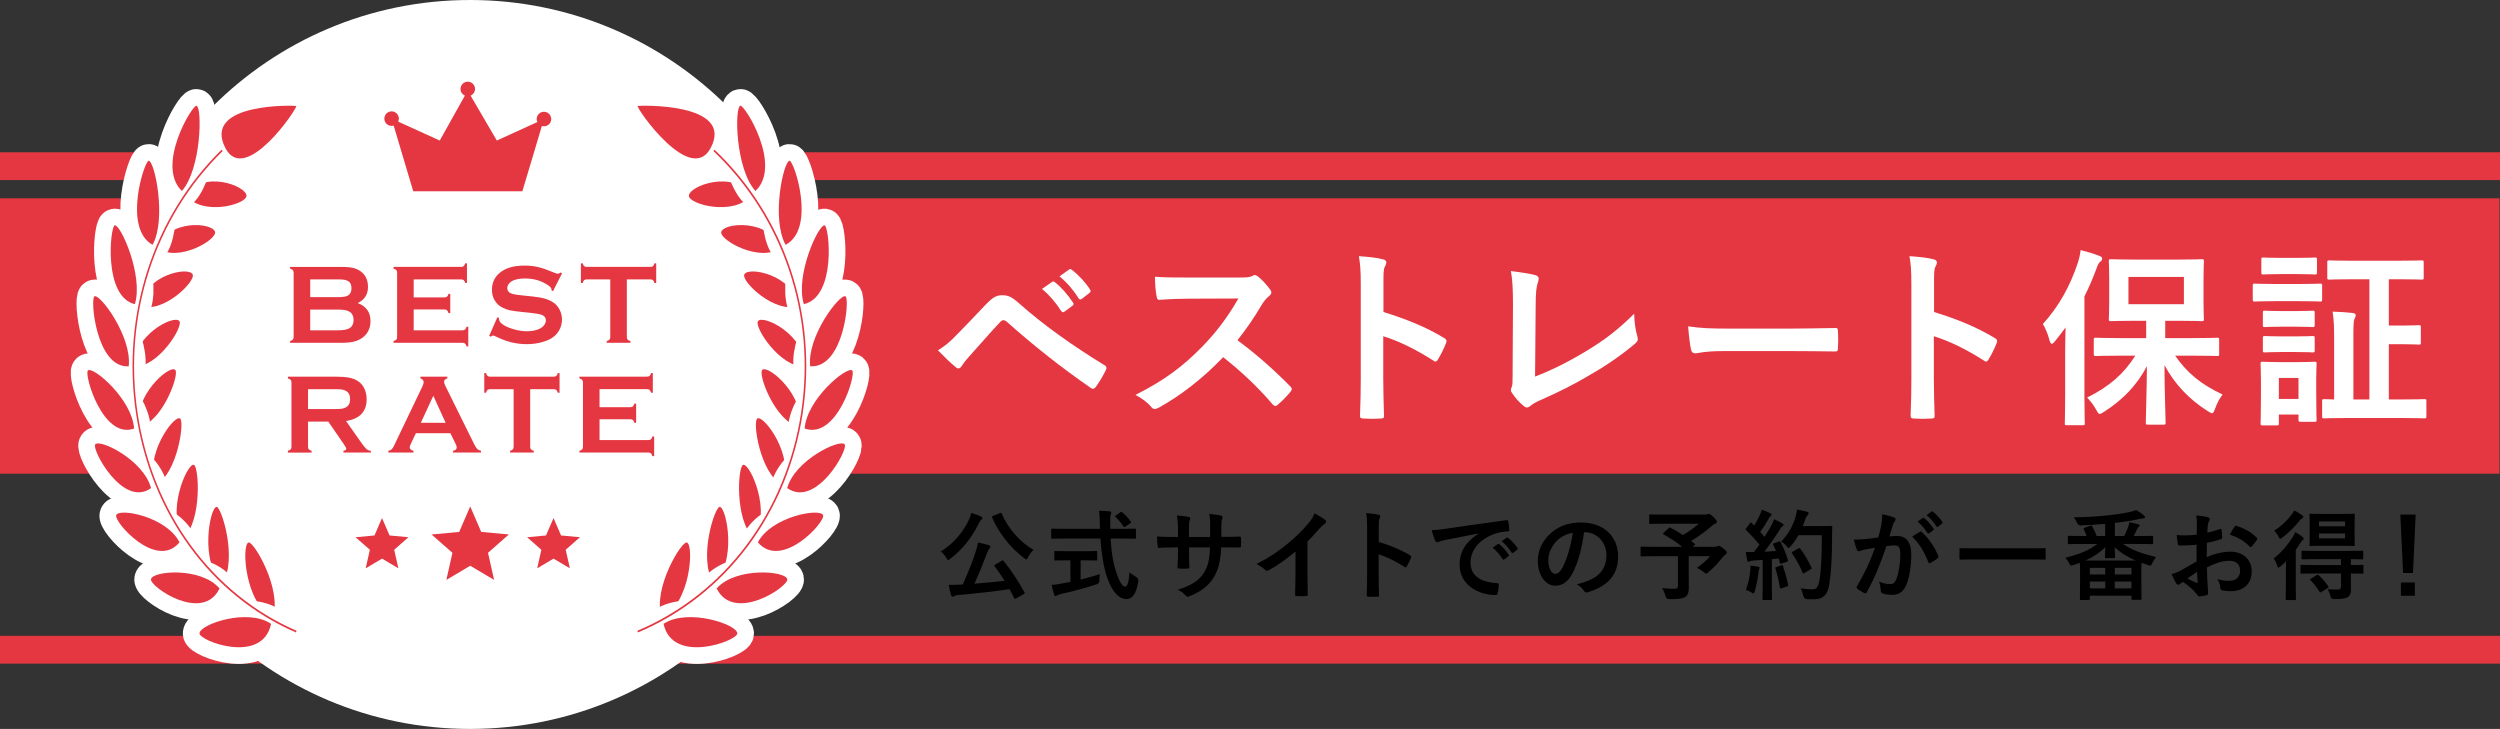 <?xml version="1.0" encoding="UTF-8"?>
<svg id="_レイヤー_1" data-name="レイヤー_1" xmlns="http://www.w3.org/2000/svg" version="1.1" viewBox="0 0 450 131.207">
  <rect x="0" y="0" width="450" height="131.207" fill="#333333" stroke="none"/>
  <!-- Generator: Adobe Illustrator 29.4.0, SVG Export Plug-In . SVG Version: 2.1.0 Build 152)  -->
  <defs>
    <style>
      .st0 {
        fill: #e53742;
      }

      .st1 {
        stroke-width: 6px;
      }

      .st1, .st2 {
        stroke: #fff;
      }

      .st1, .st2, .st3 {
        fill: none;
      }

      .st2 {
        stroke-width: 4px;
      }

      .st4 {
        fill: #fff;
      }

      .st3 {
        stroke: #e53742;
        stroke-miterlimit: 10;
        stroke-width: 5px;
      }
    </style>
  </defs>
  <rect class="st0" y="35.691" width="449.909" height="49.576"/>
  <g>
    <path class="st4" d="M172.329,60.141c1.681-1.715,3.362-3.464,4.974-5.18,1.373-1.44,2.024-1.817,3.088-1.817s1.715.274,2.984,1.406c4.355,3.876,9.604,7.615,15.367,11.147.445.206.514.549.309.927-.617,1.234-1.201,2.195-1.784,2.984-.171.24-.343.377-.515.377-.137,0-.24-.034-.377-.137-5.454-3.773-10.256-7.581-15.195-11.971-.206-.172-.378-.24-.549-.24-.24,0-.378.104-.549.274-1.682,1.749-3.225,3.602-5.592,6.209-.926,1.028-1.2,1.475-1.372,1.749-.171.274-.377.446-.617.446-.138,0-.309-.069-.48-.24-.926-.755-1.955-1.749-3.189-3.019,1.372-.857,2.195-1.544,3.498-2.916ZM189.377,50.743c.172-.137.31-.103.515.068,1.063.823,2.299,2.195,3.259,3.671.138.205.138.377-.103.549l-1.44,1.063c-.24.171-.412.137-.584-.104-1.028-1.578-2.126-2.881-3.464-3.979l1.817-1.27ZM192.43,48.513c.205-.138.309-.103.515.068,1.269.961,2.504,2.333,3.258,3.533.138.206.172.411-.103.617l-1.372,1.063c-.274.206-.446.104-.583-.103-.927-1.476-2.024-2.778-3.431-3.945l1.716-1.234Z"/>
    <path class="st4" d="M223.119,49.954c1.234,0,1.852-.034,2.366-.309.138-.103.24-.137.378-.137.205,0,.377.137.583.273.789.618,1.577,1.51,2.229,2.401.103.172.172.309.172.446,0,.206-.138.445-.446.686-.446.378-.892.893-1.27,1.51-1.406,2.401-2.744,4.322-4.391,6.414,3.293,2.436,6.346,5.111,9.502,8.3.171.172.274.344.274.48,0,.138-.068.309-.24.515-.651.789-1.44,1.612-2.298,2.333-.138.137-.274.205-.412.205-.171,0-.309-.103-.48-.274-2.881-3.361-5.831-6.071-8.918-8.506-3.876,4.047-7.786,6.963-11.525,9.055-.309.138-.549.274-.789.274-.206,0-.411-.103-.583-.309-.755-.926-1.75-1.612-2.882-2.229,5.352-2.71,8.542-5.145,12.074-8.747,2.47-2.572,4.356-5.008,6.449-8.609l-8.85.034c-1.784,0-3.567.068-5.42.206-.274.034-.378-.206-.446-.583-.171-.721-.309-2.367-.309-3.567,1.853.137,3.567.137,5.797.137h9.434Z"/>
    <path class="st4" d="M249.02,56.162c4.186,1.303,7.513,2.641,10.908,4.665.377.206.549.445.377.892-.445,1.132-.994,2.195-1.475,2.984-.137.24-.274.377-.445.377-.104,0-.24-.034-.378-.171-3.155-2.024-6.243-3.533-9.021-4.391v7.58c0,2.229.069,4.254.138,6.724.034.411-.138.515-.617.515-.995.068-2.059.068-3.054,0-.479,0-.651-.104-.651-.515.103-2.539.137-4.562.137-6.758v-16.875c0-2.573-.103-3.705-.343-5.077,1.578.104,3.293.274,4.288.549.48.104.651.309.651.583,0,.206-.103.48-.274.789-.24.446-.24,1.304-.24,3.225v4.905Z"/>
    <path class="st4" d="M276.314,67.79c2.642-1.029,5.214-2.229,8.747-4.322,3.945-2.332,6.312-4.253,9.09-6.997.035,1.578.24,2.95.549,3.979.206.652.104.995-.343,1.372-2.812,2.367-5.659,4.254-8.575,5.9-2.607,1.544-5.282,2.881-8.404,4.253-.857.378-1.475.721-1.921,1.098-.206.172-.411.274-.617.274s-.377-.103-.583-.274c-.789-.651-1.475-1.406-2.093-2.332-.137-.172-.206-.343-.206-.549,0-.172.069-.377.172-.583.138-.343.138-.995.138-1.955l.068-12.897c0-2.813-.103-4.494-.378-5.969,1.922.24,3.671.515,4.46.755.343.103.549.309.549.651,0,.172-.069.412-.172.721-.24.686-.377,1.817-.377,4.253l-.104,12.623Z"/>
    <path class="st4" d="M310.206,63.194c-3.396,0-4.699.412-5.042.412-.412,0-.687-.206-.789-.721-.172-.789-.377-2.4-.515-4.15,2.229.343,3.944.412,7.409.412h11.045c2.607,0,5.248-.069,7.89-.104.515-.034.617.068.617.48.069,1.029.069,2.195,0,3.225,0,.411-.137.549-.617.515-2.572-.034-5.11-.069-7.649-.069h-12.349Z"/>
    <path class="st4" d="M348.126,56.162c4.186,1.303,7.513,2.641,10.908,4.665.378.206.549.445.378.892-.446,1.132-.995,2.195-1.476,2.984-.137.24-.274.377-.446.377-.103,0-.239-.034-.377-.171-3.155-2.024-6.243-3.533-9.021-4.391v7.58c0,2.229.068,4.254.138,6.724.034.411-.138.515-.618.515-.994.068-2.058.068-3.053,0-.479,0-.651-.104-.651-.515.103-2.539.138-4.562.138-6.758v-16.875c0-2.573-.104-3.705-.344-5.077,1.578.104,3.293.274,4.288.549.48.104.651.309.651.583,0,.206-.103.48-.274.789-.24.446-.24,1.304-.24,3.225v4.905Z"/>
    <path class="st4" d="M371.732,63.263c0-1.27.034-2.848.069-4.322-.618.857-1.27,1.681-1.922,2.504-.239.274-.411.446-.549.446-.171,0-.273-.206-.411-.618-.309-1.2-.789-2.264-1.2-2.949,2.915-3.225,4.87-6.792,6.242-10.874.274-.789.446-1.578.549-2.436,1.167.309,2.333.617,3.328,1.029.343.137.549.24.549.515,0,.24-.104.377-.378.583-.24.172-.411.515-.72,1.406-.618,1.646-1.304,3.259-2.093,4.803v17.63c0,3.327.068,5.008.068,5.18,0,.343-.034.377-.377.377h-2.882c-.309,0-.343-.034-.343-.377,0-.206.068-1.853.068-5.18v-7.717ZM382.023,64.017c-3.396,0-4.562.069-4.769.069-.343,0-.377-.035-.377-.378v-2.538c0-.343.034-.377.377-.377.206,0,1.372.068,4.769.068h4.287v-3.121h-1.955c-3.087,0-4.15.068-4.391.068-.343,0-.377-.034-.377-.378,0-.239.068-1.063.068-3.019v-4.355c0-1.956-.068-2.779-.068-3.02,0-.343.034-.377.377-.377.24,0,1.304.068,4.391.068h7.615c3.087,0,4.116-.068,4.356-.068.343,0,.377.034.377.377,0,.206-.068,1.063-.068,3.02v4.355c0,1.955.068,2.813.068,3.019,0,.344-.034.378-.377.378-.24,0-1.27-.068-4.356-.068h-2.229v3.121h4.631c3.361,0,4.527-.068,4.733-.068.309,0,.343.034.343.377v2.538c0,.343-.034.378-.343.378-.206,0-1.372-.069-4.733-.069h-2.848c2.093,3.018,4.528,5.111,8.541,6.998-.617.789-1.028,1.646-1.371,2.606-.206.515-.31.755-.515.755-.172,0-.412-.137-.789-.377-3.327-2.093-5.9-4.803-7.787-8.266,0,4.287.206,9.158.206,10.324,0,.344-.034.378-.377.378h-2.812c-.344,0-.378-.034-.378-.378,0-1.132.172-5.797.206-10.153-1.681,3.224-4.185,5.968-7.684,8.198-.412.24-.617.412-.823.412s-.343-.24-.651-.789c-.48-.893-1.029-1.544-1.612-2.161,4.013-1.989,6.654-4.322,8.678-7.546h-2.332ZM393.102,49.851h-9.981v4.905h9.981v-4.905Z"/>
    <path class="st4" d="M413.936,51.12c2.606,0,3.464-.068,3.67-.068.343,0,.377.034.377.377v2.436c0,.378-.034.412-.377.412-.206,0-1.063-.068-3.67-.068h-4.426c-2.606,0-3.464.068-3.67.068-.309,0-.343-.034-.343-.412v-2.436c0-.343.034-.377.343-.377.206,0,1.063.068,3.67.068h4.426ZM416.92,70.602c0,3.979.068,4.734.068,4.939,0,.344-.034.378-.378.378h-2.504c-.343,0-.377-.034-.377-.378v-.926h-3.533v1.578c0,.343-.034.377-.377.377h-2.505c-.377,0-.411-.034-.411-.377,0-.24.068-1.029.068-5.18v-2.298c0-2.161-.068-2.984-.068-3.224,0-.344.034-.378.411-.378.206,0,.927.069,3.122.069h3.019c2.229,0,2.916-.069,3.155-.069.344,0,.378.034.378.378,0,.205-.068,1.063-.068,2.64v2.47ZM413.558,46.42c2.229,0,2.882-.068,3.087-.068.378,0,.412.034.412.377v2.299c0,.343-.034.377-.412.377-.205,0-.857-.068-3.087-.068h-3.019c-2.229,0-2.915.068-3.121.068-.343,0-.377-.034-.377-.377v-2.299c0-.343.034-.377.377-.377.206,0,.892.068,3.121.068h3.019ZM413.352,55.991c2.093,0,2.676-.068,2.882-.068.377,0,.411.034.411.377v2.195c0,.344-.034.378-.411.378-.206,0-.789-.069-2.882-.069h-2.744c-2.092,0-2.709.069-2.915.069-.343,0-.378-.034-.378-.378v-2.195c0-.343.035-.377.378-.377.206,0,.823.068,2.915.068h2.744ZM413.352,60.553c2.093,0,2.676-.068,2.882-.068.377,0,.411.034.411.377v2.229c0,.309-.034.343-.411.343-.206,0-.789-.068-2.882-.068h-2.744c-2.092,0-2.709.068-2.915.068-.343,0-.378-.034-.378-.343v-2.229c0-.343.035-.377.378-.377.206,0,.823.068,2.915.068h2.744ZM410.197,68.03v3.773h3.533v-3.773h-3.533ZM423.643,50.262c-3.087,0-4.185.068-4.356.068-.343,0-.377-.034-.377-.377v-2.71c0-.343.034-.377.377-.377.172,0,1.27.068,4.356.068h7.855c3.087,0,4.185-.068,4.391-.068.343,0,.377.034.377.377v2.71c0,.343-.034.377-.377.377-.206,0-1.304-.068-4.391-.068h-1.51v8.336h2.71c1.921,0,2.47-.069,2.676-.069.343,0,.377.034.377.378v2.744c0,.343-.034.377-.377.377-.206,0-.755-.068-2.676-.068h-2.71v9.947h1.853c3.225,0,4.356-.068,4.562-.068.31,0,.344.034.344.377v2.71c0,.343-.034.378-.344.378-.205,0-1.337-.069-4.562-.069h-8.953c-3.259,0-4.321.069-4.527.069-.343,0-.378-.035-.378-.378v-2.71c0-.343.035-.377.378-.377.137,0,.617.034,1.783.068v-10.633c0-2.366-.034-3.636-.274-5.179,1.304.034,2.367.103,3.602.239.344.034.549.172.549.344,0,.309-.103.479-.205.72-.206.412-.206,1.304-.206,3.808v10.702h2.881v-21.644h-2.847Z"/>
  </g>
  <g>
    <path d="M174.444,93.479c.177-.371.265-.688.37-1.147.636.177,1.271.389,1.748.618.194.088.265.176.265.3,0,.105-.035.177-.158.265-.177.124-.283.3-.406.547-1.342,2.737-3.019,4.838-5.19,6.497-.194.159-.317.247-.406.247-.105,0-.177-.123-.335-.388-.301-.495-.671-.937-.989-1.148,2.331-1.43,4.096-3.583,5.103-5.79ZM180.288,100.947c.105-.053.158-.088.212-.088.035,0,.07.035.141.105,1.431,1.766,2.543,3.478,3.761,5.649.088.159.088.194-.159.335l-1.324.76c-.088.053-.158.088-.212.088-.07,0-.105-.035-.158-.141-.265-.548-.548-1.077-.83-1.607-2.966.441-6.179.795-9.286,1.06-.354.035-.529.106-.671.194-.124.088-.194.124-.3.124-.124,0-.212-.106-.266-.283-.158-.494-.3-1.13-.423-1.871.671.018,1.306,0,2.013-.035.158,0,.335-.018.494-.018.953-2.083,1.801-4.185,2.277-5.72.229-.707.388-1.254.477-1.854.688.159,1.289.283,1.889.459.194.071.336.159.336.301,0,.123-.035.194-.142.317-.159.177-.265.371-.459.848-.636,1.694-1.412,3.654-2.26,5.49,1.801-.141,3.689-.317,5.438-.512-.564-.883-1.147-1.748-1.801-2.613-.105-.141-.088-.176.142-.317l1.112-.671ZM179.952,92.367c.229-.106.265-.088.354.088,1.165,2.736,3.337,5.138,5.737,6.532-.335.265-.706.812-.988,1.324-.142.265-.229.389-.336.389-.088,0-.194-.089-.37-.229-2.578-1.96-4.537-4.52-5.756-7.291-.07-.194-.035-.212.177-.318l1.183-.494Z"/>
    <path d="M191.653,96.939c-1.606,0-2.153.035-2.26.035-.176,0-.176-.018-.176-.212v-1.395c0-.194,0-.212.176-.212.106,0,.653.035,2.26.035h6.338c0-.229-.018-.477-.018-.724,0-1.183-.035-1.694-.141-2.524.636.018,1.324.035,1.924.106.177.018.283.105.283.211,0,.142-.071.266-.106.371-.088.247-.105.601-.088,1.783v.776h2.171c1.606,0,2.154-.035,2.26-.035.177,0,.194.018.194.212v1.395c0,.194-.018.212-.194.212-.105,0-.653-.035-2.26-.035h-2.101c.124,2.295.406,4.29,1.006,6.038.513,1.589,1.06,2.612,1.589,2.612.478,0,.688-.971.795-2.577.265.265.759.583,1.147.795q.512.282.441.829c-.354,2.26-1.095,3.213-2.136,3.195-1.342-.018-2.578-1.271-3.461-3.884-.671-1.924-1.041-4.378-1.218-7.009h-6.427ZM194.513,100.859v3.46c1.165-.282,2.384-.618,3.442-.989-.035.318-.053.76-.053,1.112q0,.583-.529.742c-1.766.582-4.414,1.306-6.32,1.712-.441.106-.636.194-.742.265-.123.071-.211.124-.317.124-.105,0-.194-.07-.247-.229-.142-.424-.317-1.165-.459-1.783.601-.018,1.06-.088,1.694-.212l1.695-.317v-3.884h-.601c-1.5,0-1.995.035-2.101.035-.177,0-.194-.018-.194-.177v-1.324c0-.194.018-.212.194-.212.105,0,.601.035,2.101.035h3.125c1.483,0,1.978-.035,2.083-.035.194,0,.212.018.212.212v1.324c0,.159-.018.177-.212.177-.105,0-.6-.035-2.083-.035h-.688ZM201.629,92.243c.105-.07.158-.105.211-.105.054,0,.106.035.177.105.548.441,1.095,1.024,1.519,1.625.105.141.088.212-.124.353l-.829.565c-.106.07-.177.105-.229.105s-.106-.053-.159-.142c-.389-.652-.918-1.253-1.377-1.677-.142-.142-.106-.194.07-.317l.742-.513Z"/>
    <path d="M220.461,96.64c.865,0,1.854-.018,2.666-.053.212-.018.229.088.247.282.036.441.036.953,0,1.395-.018.229-.053.3-.3.282-.601,0-1.677-.018-2.542-.018h-.724c-.106,2.524-.495,4.008-1.359,5.438-.883,1.466-2.313,2.524-4.167,3.284-.247.105-.389.159-.494.159-.106,0-.194-.054-.336-.194-.529-.548-.864-.795-1.465-1.06,2.507-.776,3.866-1.677,4.767-3.125.688-1.13.971-2.348,1.042-4.502h-3.761v.636c0,1.042,0,1.995.053,2.931.018.194-.105.229-.3.247-.459.035-1.042.035-1.519,0-.229-.018-.335-.053-.317-.247.053-.918.088-1.783.088-2.896v-.671h-.529c-.953,0-2.366.053-2.913.089-.142,0-.194-.106-.212-.336-.07-.371-.088-.988-.124-1.712.742.053,1.89.088,3.249.088h.529v-1.289c0-1.13-.035-1.571-.212-2.595.918.088,1.783.177,2.154.282.194.035.265.124.265.247,0,.106-.053.229-.106.371-.123.317-.123.494-.123,1.694v1.289h3.796l.018-1.73c.018-.988-.035-1.801-.159-2.418.671.07,1.642.176,2.065.3.247.053.318.142.318.282,0,.07-.018.177-.071.318-.123.335-.141.794-.141,1.553v1.678h.617Z"/>
    <path d="M235.344,103.312c0,1.219.018,2.26.053,3.673.018.229-.07.3-.265.3-.564.035-1.2.035-1.766,0-.194,0-.265-.07-.247-.282.018-1.271.07-2.419.07-3.619v-4.114c-1.553,1.307-3.443,2.648-4.855,3.391-.088.053-.177.07-.265.07-.142,0-.247-.053-.371-.177-.406-.406-.988-.759-1.519-1.042,2.437-1.253,3.938-2.277,5.562-3.619,1.395-1.147,2.666-2.383,3.761-3.689.6-.706.829-1.06,1.112-1.818.794.441,1.571.918,1.959,1.236.106.07.142.176.142.265,0,.141-.106.3-.247.388-.301.194-.583.459-1.06.972-.688.829-1.342,1.518-2.065,2.225v5.843Z"/>
    <path d="M248.178,97.54c2.154.671,3.867,1.359,5.614,2.4.194.106.283.229.194.46-.229.582-.512,1.129-.759,1.535-.07.124-.142.194-.229.194-.053,0-.124-.018-.194-.088-1.624-1.042-3.213-1.818-4.644-2.26v3.901c0,1.147.036,2.189.071,3.46.018.212-.071.266-.318.266-.512.035-1.059.035-1.571,0-.247,0-.335-.054-.335-.266.053-1.306.07-2.348.07-3.478v-8.686c0-1.324-.053-1.907-.177-2.613.812.053,1.695.142,2.207.282.247.053.336.159.336.301,0,.105-.054.247-.142.405-.124.229-.124.671-.124,1.66v2.524Z"/>
    <path d="M266.121,96.021c-2.154.406-4.043.777-5.932,1.165-.671.159-.848.194-1.112.283-.124.053-.247.141-.389.141-.124,0-.265-.105-.336-.265-.229-.477-.423-1.095-.652-1.906.9-.036,1.43-.106,2.807-.301,2.172-.317,6.056-.9,10.61-1.5.265-.036.354.07.371.193.088.406.176,1.06.193,1.554,0,.212-.105.265-.335.265-.83.054-1.395.142-2.154.389-3.001,1.024-4.501,3.09-4.501,5.208,0,2.277,1.624,3.514,4.695,3.708.283,0,.389.07.389.265,0,.459-.07,1.077-.194,1.519-.053.265-.123.37-.335.37-3.107,0-6.515-1.783-6.515-5.455,0-2.507,1.253-4.202,3.39-5.597v-.035ZM269.617,97.929c.089-.071.159-.054.265.035.548.424,1.184,1.13,1.678,1.889.07.106.07.194-.053.282l-.742.548c-.123.088-.212.07-.3-.053-.529-.812-1.095-1.483-1.783-2.049l.936-.652ZM271.188,96.78c.106-.07.159-.053.265.036.653.494,1.289,1.2,1.678,1.818.07.105.088.212-.053.317l-.707.548c-.141.105-.229.053-.3-.054-.477-.759-1.041-1.43-1.766-2.03l.883-.636Z"/>
    <path d="M285.138,95.792c-.406,3.001-1.147,5.756-2.207,7.609-.759,1.324-1.677,2.03-3.001,2.03-1.554,0-3.125-1.66-3.125-4.537,0-1.695.724-3.319,1.995-4.591,1.483-1.482,3.354-2.26,5.737-2.26,4.237,0,6.727,2.613,6.727,6.126,0,3.284-1.854,5.35-5.438,6.427-.371.105-.529.035-.759-.317-.194-.301-.565-.707-1.236-1.112,2.983-.707,5.332-1.942,5.332-5.279,0-2.101-1.589-4.096-3.955-4.096h-.07ZM280.072,97.505c-.848.953-1.377,2.136-1.377,3.266,0,1.624.652,2.524,1.2,2.524.459,0,.848-.229,1.324-1.076.776-1.431,1.571-3.973,1.871-6.32-1.235.247-2.225.741-3.019,1.606Z"/>
    <path d="M300.351,95.068c.142-.142.194-.142.354-.07.759.405,1.5.829,2.224,1.306,1.095-.635,2.049-1.323,2.843-2.03h-6.303c-1.73,0-2.33.036-2.437.036-.158,0-.176-.019-.176-.194v-1.324c0-.177.018-.194.176-.194.106,0,.706.035,2.437.035h7.397c.229,0,.371-.018.459-.053.105-.053.159-.089.247-.089.142,0,.389.124.83.565.529.512.635.671.635.865,0,.159-.105.247-.317.335-.265.124-.441.247-.653.459-.9.812-2.33,1.854-3.654,2.648l.618.512c.141.124.141.142-.053.301l-.283.247h3.99c.229,0,.317-.035.406-.089.088-.053.194-.088.265-.088.142,0,.317.035.883.512.547.441.582.548.582.742,0,.141-.07.211-.247.335-.176.105-.335.265-.653.653-.688.865-1.43,1.694-2.418,2.507-.194.177-.301.265-.406.265-.089,0-.194-.088-.424-.282-.335-.282-.865-.618-1.218-.777.883-.617,1.818-1.395,2.365-2.083h-3.849v2.931c0,1.289.018,2.102.018,2.754,0,.865-.194,1.324-.564,1.589-.513.354-1.166.459-2.948.459q-.548,0-.688-.564c-.142-.494-.354-1.024-.601-1.412.9.07,1.624.105,2.172.105.512,0,.67-.141.67-.636v-5.226h-4.308c-1.571,0-2.118.035-2.224.035-.177,0-.194-.018-.194-.193v-1.378c0-.176.018-.193.194-.193.105,0,.652.035,2.224.035h5.085c-1.06-.865-2.172-1.554-3.337-2.225-.088-.053-.123-.088-.123-.142,0-.053.035-.105.123-.176l.883-.812Z"/>
    <path d="M320.176,97.487c.212-.071.247-.054.335.105.565,1.042,1.007,2.154,1.307,3.195.053.194.018.282-.212.354l-.936.3c-.194.053-.265.035-.3-.123l-.212-.795c-.406.053-.812.088-1.219.124v4.854c0,1.624.035,2.225.035,2.312,0,.177-.018.194-.193.194h-1.342c-.177,0-.194-.018-.194-.194,0-.105.035-.688.035-2.312v-4.714l-1.659.106c-.301.018-.548.088-.653.141-.089.054-.159.089-.266.089-.123,0-.176-.124-.211-.301-.089-.423-.159-.829-.248-1.482.53.035,1.007.053,1.466.035l.988-1.342c-.724-.9-1.518-1.766-2.383-2.577-.071-.071-.106-.106-.106-.159s.054-.124.124-.229l.653-.865c.07-.105.123-.159.177-.159.053,0,.088.036.158.106l.441.459c.354-.583.653-1.13.953-1.783.229-.477.318-.759.406-1.095.477.177,1.095.424,1.536.653.159.088.229.177.229.282,0,.089-.07.159-.159.229-.141.106-.212.194-.335.424-.565.971-1.007,1.678-1.554,2.437.265.3.529.583.776.883.406-.636.795-1.289,1.184-1.96.212-.389.405-.829.547-1.218.529.247,1.077.512,1.483.759.158.089.212.159.212.265,0,.124-.054.194-.194.265-.177.106-.318.301-.583.725-.9,1.43-1.871,2.789-2.684,3.831.688-.036,1.412-.071,2.102-.124-.159-.389-.318-.759-.495-1.112-.088-.177-.053-.212.177-.3l.812-.282ZM315.038,102.801c.035-.335.053-.601.035-.988.529.07,1.007.123,1.359.194.212.035.3.123.3.212,0,.088-.053.158-.105.265-.053.07-.07.282-.105.564-.106,1.024-.371,2.384-.671,3.39-.071.265-.142.389-.248.389-.088,0-.211-.07-.405-.212-.247-.177-.688-.354-.936-.424.423-1.165.67-2.26.776-3.39ZM320.635,101.76c.212-.071.247-.036.317.158.318.953.706,2.277.9,3.337.035.194.018.247-.212.317l-.936.318c-.265.088-.282.035-.317-.142-.177-1.077-.53-2.577-.795-3.39-.07-.194-.053-.229.159-.3l.883-.3ZM323.706,96.34c-.37.67-.812,1.341-1.377,1.977-.194.212-.282.318-.388.318-.089,0-.194-.106-.371-.318-.318-.388-.636-.653-.953-.829,1.377-1.483,2.065-2.825,2.524-4.272.141-.459.265-.954.335-1.501.671.124,1.359.282,1.713.371.229.07.371.158.371.282,0,.142-.019.194-.177.354-.142.123-.318.405-.494.9-.124.353-.248.724-.406,1.076h3.337c1.271,0,1.677-.035,1.782-.035.177,0,.212.035.212.212-.035.494-.035.971-.035,1.466-.018,4.061-.141,6.514-.512,8.845-.282,1.801-1.024,2.647-2.684,2.684-.371,0-.865.018-1.324-.019q-.529-.035-.653-.6c-.105-.477-.3-1.007-.494-1.342.953.123,1.554.177,2.242.159.653,0,.953-.583,1.13-1.519.336-1.907.441-4.537.441-8.209h-4.22ZM323.689,98.723c.194-.105.247-.07.354.053.776.989,1.482,2.207,2.013,3.372.088.177.053.229-.159.336l-1.112.671c-.194.123-.265.088-.335-.106-.513-1.253-1.147-2.365-1.854-3.407-.123-.177-.123-.229.106-.353l.988-.565Z"/>
    <path d="M338.629,94.52c.089-.529.177-1.218.177-1.959.918.194,1.412.317,2.119.582.176.054.282.194.282.354,0,.088-.035.177-.124.265-.177.229-.265.424-.353.671-.229.724-.406,1.377-.636,2.118.477-.053,1.006-.07,1.412-.07,1.642,0,2.524,1.147,2.524,3.407,0,1.907-.353,4.255-.953,5.526-.512,1.13-1.359,1.659-2.383,1.659-.848,0-1.448-.088-1.837-.265-.212-.089-.317-.229-.317-.494-.053-.565-.088-1.06-.335-1.643.794.371,1.482.459,2.03.459.582,0,.847-.211,1.13-.936.37-.988.688-2.666.688-4.396,0-1.236-.229-1.624-1.007-1.624-.424,0-.971.053-1.482.123-1.166,3.39-2.172,5.826-3.549,8.298-.106.229-.247.265-.459.159-.318-.159-1.007-.583-1.219-.777-.088-.088-.141-.159-.141-.265,0-.053.018-.124.07-.194,1.412-2.454,2.33-4.325,3.23-6.92-.688.105-1.253.211-1.729.3-.459.088-.742.194-.972.282-.247.088-.459.053-.564-.229-.159-.406-.354-1.042-.547-1.818.776,0,1.553-.053,2.33-.124.741-.07,1.395-.158,2.083-.265.282-1.006.406-1.624.529-2.225ZM345.62,95.704c.124-.071.212-.035.336.088,1.2,1.13,2.277,2.596,2.931,4.29.07.159.053.247-.07.354-.301.282-.972.706-1.324.883-.177.088-.354.07-.406-.142-.706-1.854-1.624-3.372-2.896-4.572.441-.301.953-.653,1.43-.9ZM346.097,93.232c.089-.071.159-.053.266.035.547.424,1.183,1.13,1.677,1.889.07.106.07.194-.053.283l-.741.547c-.124.088-.212.07-.301-.053-.529-.812-1.095-1.483-1.783-2.048l.936-.653ZM347.668,92.085c.106-.071.159-.054.266.035.652.494,1.288,1.2,1.677,1.818.07.105.088.212-.053.317l-.706.548c-.142.105-.229.053-.301-.054-.477-.759-1.041-1.43-1.765-2.029l.882-.636Z"/>
    <path d="M355.141,100.7c-1.589,0-2.136.035-2.241.035-.177,0-.194-.018-.194-.177v-1.712c0-.159.018-.177.194-.177.105,0,.652.035,2.241.035h10.646c1.589,0,2.136-.035,2.242-.035.176,0,.193.018.193.177v1.712c0,.159-.018.177-.193.177-.106,0-.653-.035-2.242-.035h-10.646Z"/>
    <path d="M374.672,97.91c-1.589,0-2.137.036-2.242.036-.194,0-.212-.018-.212-.212v-1.095c0-.177.018-.194.212-.194.105,0,.653.035,2.242.035h.918c-.142-.424-.317-.83-.494-1.147-.106-.177-.089-.247.194-.353l.936-.336c.229-.088.265-.088.353.07.301.53.601,1.147.812,1.766h1.536v-2.189c-1.536.142-2.878.212-4.361.283q-.477.018-.688-.441c-.176-.406-.388-.76-.617-1.007,2.453-.053,4.272-.158,6.231-.37,1.307-.142,2.507-.318,3.549-.53.671-.141,1.023-.247,1.482-.405.513.282,1.042.652,1.413.971.123.123.176.212.176.3,0,.142-.123.212-.335.212-.194,0-.477.053-.936.159-1.13.265-2.578.477-4.167.653v2.365h1.678c.282-.564.547-1.147.741-1.694.106-.301.142-.495.177-.795.653.124,1.095.229,1.624.371.142.035.229.123.229.229,0,.123-.07.194-.177.265-.105.07-.194.212-.265.371-.194.423-.37.812-.6,1.253h1.023c1.606,0,2.154-.035,2.26-.035.177,0,.194.018.194.194v1.095c0,.194-.018.212-.194.212-.105,0-.653-.036-2.26-.036h-2.983c1.694,1.148,3.513,1.748,5.967,2.366-.265.317-.494.688-.671,1.06-.177.353-.229.477-.37.477-.089,0-.212-.035-.406-.106-.406-.123-.795-.265-1.183-.406,0,.283-.018.777-.018,1.625v1.729c0,2.525.035,3.002.035,3.107,0,.177-.018.194-.194.194h-1.412c-.194,0-.212-.018-.212-.194v-.547h-7.486v.582c0,.177-.018.194-.193.194h-1.413c-.176,0-.193-.018-.193-.194,0-.105.035-.582.035-3.125v-1.5c0-1.042-.018-1.589-.035-1.872-.371.142-.76.283-1.166.406-.193.054-.3.089-.388.089-.159,0-.212-.106-.389-.441-.194-.389-.424-.706-.688-.972,2.365-.564,4.237-1.271,5.772-2.472h-2.842ZM384.417,100.894c-1.501-.653-2.771-1.431-3.778-2.419.018.776.071,1.536.071,1.801,0,.177-.019.194-.194.194h-1.448c-.158,0-.176-.018-.176-.194,0-.265.053-1.042.07-1.801-.989,1.006-2.189,1.783-3.566,2.419h9.021ZM376.172,103.401h2.772v-1.183h-2.772v1.183ZM378.945,105.908v-1.236h-2.772v1.236h2.772ZM380.657,102.219v1.183h3.002v-1.183h-3.002ZM383.659,105.908v-1.236h-3.002v1.236h3.002Z"/>
    <path d="M395.382,98.052c-.883.07-1.783.142-2.966.142-.3,0-.389-.106-.424-.371-.053-.335-.123-.918-.194-1.536.459.071.918.089,1.377.089.742,0,1.501-.071,2.242-.142,0-.583.018-1.253.018-2.013,0-.459-.018-.971-.123-1.43.883.053,1.624.177,2.101.317.212.053.354.177.354.336,0,.07-.036.158-.106.282-.123.229-.212.459-.247.688-.053.459-.07.9-.088,1.466.776-.159,1.5-.389,2.26-.653.158-.054.282-.018.3.158.07.441.105.918.105,1.377,0,.177-.053.229-.229.283-1.165.37-1.465.459-2.524.671-.018.847-.018,1.712-.035,2.56,1.659-.706,3.213-.988,4.343-.971,2.189.018,3.761,1.412,3.761,3.53,0,2.26-1.447,3.584-3.831,3.584-.512,0-1.077-.07-1.447-.159-.283-.07-.389-.247-.389-.529-.035-.389-.159-.988-.529-1.501.847.283,1.553.318,2.206.318.989,0,1.907-.565,1.907-1.818,0-1.147-.706-1.783-1.942-1.783-1.006,0-2.225.265-4.043,1.2.018.742.035,1.342.071,2.119.053.776.141,1.889.141,2.295,0,.247.035.512-.265.582-.389.106-.953.194-1.307.212-.194.018-.265-.123-.424-.353-.477-.653-1.395-1.501-2.507-2.26-.194.105-.406.247-.564.388-.089.089-.212.124-.301.124-.141,0-.282-.105-.388-.282-.194-.318-.548-1.06-.812-1.643.459-.105,1.042-.3,1.624-.617.76-.424,1.589-.9,2.878-1.643v-3.019ZM393.741,104.125c.494.265,1.095.564,1.659.795.142.035.194.018.177-.142-.035-.459-.07-1.271-.106-1.854-.494.335-1.094.741-1.729,1.2ZM402.179,94.856c.124-.194.177-.247.3-.212,1.625.477,2.825,1.218,3.743,2.154.07.07.106.123.106.176,0,.054-.036.106-.071.177-.229.354-.688.9-.953,1.254-.053.07-.3.088-.354,0-.936-1.042-2.171-1.695-3.583-2.172.229-.477.512-.936.812-1.377Z"/>
    <path d="M411.452,102.977c0-.548.018-1.289.035-1.942-.317.318-.636.618-.971.9-.194.142-.318.229-.406.229-.105,0-.159-.105-.229-.353-.142-.494-.406-1.042-.618-1.289,1.395-1.095,2.543-2.437,3.407-3.813.177-.265.336-.6.459-.936.459.247.9.547,1.307.848.159.123.229.212.229.353,0,.124-.053.177-.194.266-.158.088-.317.317-.494.617-.229.371-.477.76-.741,1.13v6.639c0,1.43.035,2.101.035,2.188,0,.177-.018.194-.194.194h-1.465c-.177,0-.194-.018-.194-.194,0-.105.035-.759.035-2.188v-2.648ZM414.348,92.721c.158.105.247.193.247.335,0,.105-.07.177-.177.229-.177.07-.335.212-.529.477-.795,1.007-1.854,2.065-3.055,3.001-.194.142-.3.212-.389.212-.105,0-.176-.123-.317-.405-.212-.406-.512-.795-.794-1.042,1.183-.724,2.295-1.766,3.089-2.807.247-.301.424-.583.548-.83.494.247.936.512,1.377.83ZM416.696,103.225c-1.73,0-2.312.035-2.419.035-.176,0-.193-.018-.193-.212v-1.183c0-.177.018-.194.193-.194.106,0,.688.035,2.419.035h4.679v-1.059h-4.484c-1.713,0-2.295.035-2.401.035-.193,0-.212-.018-.212-.194v-1.165c0-.177.019-.194.212-.194.106,0,.688.035,2.401.035h5.896c1.713,0,2.312-.035,2.419-.035.159,0,.177.018.177.194v1.165c0,.177-.018.194-.177.194-.106,0-.653-.018-2.048-.035v1.059c1.43,0,1.978-.035,2.065-.035.177,0,.194.018.194.194v1.183c0,.194-.018.212-.194.212-.088,0-.636-.018-2.065-.035v.812c0,.864.018,1.43.018,2.136,0,.688-.212,1.077-.601,1.324-.424.265-1.06.335-2.454.335q-.529,0-.653-.547c-.105-.494-.282-.883-.494-1.236.636.071,1.431.089,1.907.071.282,0,.494-.142.494-.53v-2.365h-4.679ZM421.497,92.509c1.536,0,2.048-.036,2.172-.036.177,0,.194.018.194.194,0,.106-.035.565-.035,1.571v2.277c0,1.024.035,1.466.035,1.571,0,.177-.018.194-.194.194-.124,0-.636-.035-2.172-.035h-3.425c-1.536,0-2.065.035-2.171.035-.177,0-.194-.018-.194-.194,0-.105.035-.547.035-1.571v-2.277c0-1.006-.035-1.447-.035-1.571,0-.177.018-.194.194-.194.105,0,.635.036,2.171.036h3.425ZM416.995,103.524c.177-.105.229-.105.371.018.636.565,1.236,1.254,1.713,1.978.105.159.088.194-.106.336l-1.112.688c-.105.07-.176.088-.212.088-.053,0-.088-.035-.141-.123-.459-.725-1.042-1.519-1.606-2.049-.159-.141-.124-.176.07-.3l1.023-.636ZM417.419,94.732h4.696v-.864h-4.696v.864ZM422.116,96.021h-4.696v.883h4.696v-.883Z"/>
    <path d="M434.337,103.137h-1.783l-.494-10.505h2.754l-.477,10.505ZM434.672,104.849v2.384h-2.507v-2.384h2.507Z"/>
  </g>
  <line class="st3" y1="116.95" x2="450" y2="116.95"/>
  <line class="st3" y1="29.913" x2="450" y2="29.913"/>
  <g>
    <circle class="st4" cx="84.614" cy="65.604" r="65.604"/>
    <path class="st0" d="M97.91,20.119c-.722,0-1.308.585-1.308,1.308,0,.194.045.376.121.542l-7.294,3.328-4.721-8.083c.469-.199.798-.663.798-1.204,0-.722-.585-1.308-1.308-1.308s-1.308.585-1.308,1.308c0,.537.324.997.786,1.198l-4.522,8.089-7.48-3.404c.075-.165.12-.347.12-.54,0-.722-.586-1.308-1.308-1.308s-1.308.585-1.308,1.308.585,1.308,1.308,1.308c.13,0,.253-.025.372-.06l3.524,11.829h19.642l3.513-11.754c.119.036.242.06.373.06.722,0,1.308-.585,1.308-1.308s-.586-1.308-1.308-1.308Z"/>
    <g>
      <polygon class="st0" points="88.938 104.38 84.64 101.835 80.345 104.383 81.438 99.508 77.683 96.21 82.658 95.743 84.638 91.157 86.617 95.74 91.59 96.204 87.842 99.507 88.938 104.38"/>
      <polygon class="st0" points="102.578 102.294 99.636 100.552 96.697 102.295 97.445 98.961 94.877 96.704 98.278 96.383 99.635 93.247 100.989 96.383 104.391 96.7 101.827 98.959 102.578 102.294"/>
      <polygon class="st0" points="71.706 102.294 68.766 100.552 65.826 102.295 66.575 98.961 64.005 96.704 67.407 96.383 68.763 93.247 70.117 96.383 73.52 96.7 70.955 98.959 71.706 102.294"/>
    </g>
    <g>
      <path class="st0" d="M44.368,35.266c.047-1.813-7.908-4.798-10.871-.048,3.065,3.739,10.832,1.557,10.871.048Z"/>
      <g>
        <path class="st1" d="M35.389,19.032c1.026.394.833,11.397-2.65,15.344-4.752-4.579,1.923-15.623,2.65-15.344Z"/>
        <path class="st0" d="M35.389,19.032c1.026.394.833,11.397-2.65,15.344-4.752-4.579,1.923-15.623,2.65-15.344Z"/>
      </g>
      <path class="st0" d="M38.714,41.773c-.329-1.721-8.471-2.427-10.35,2.882,3.647,2.652,10.624-1.45,10.35-2.882Z"/>
      <g>
        <path class="st1" d="M26.779,28.933c1.062.087,3.238,10.454.687,15.135-5.418-2.98-1.452-15.198-.687-15.135Z"/>
        <path class="st0" d="M26.779,28.933c1.062.087,3.238,10.454.687,15.135-5.418-2.98-1.452-15.198-.687-15.135Z"/>
      </g>
      <path class="st0" d="M34.691,49.414c-.656-1.536-8.624.07-9.433,5.642,4.042,1.494,9.97-4.383,9.433-5.642Z"/>
      <g>
        <path class="st1" d="M20.65,40.563c1.061-.21,5.2,9.053,3.626,14.188-5.756-1.369-4.42-14.03-3.626-14.188Z"/>
        <path class="st0" d="M20.65,40.563c1.061-.21,5.2,9.053,3.626,14.188-5.756-1.369-4.42-14.03-3.626-14.188Z"/>
      </g>
      <path class="st0" d="M32.297,57.806c-.911-1.266-8.349,2.539-8.118,8.14,4.221.27,8.847-7.128,8.118-8.14Z"/>
      <g>
        <path class="st1" d="M17.001,53.339c1.013-.506,6.781,7.29,6.167,12.597-5.862.356-6.959-12.201-6.167-12.597Z"/>
        <path class="st0" d="M17.001,53.339c1.013-.506,6.781,7.29,6.167,12.597-5.862.356-6.959-12.201-6.167-12.597Z"/>
      </g>
      <path class="st0" d="M31.531,66.567c-1.088-.944-7.66,4.857-6.407,10.283,4.158-.972,7.252-9.549,6.407-10.283Z"/>
      <g>
        <path class="st1" d="M15.831,66.679c.923-.796,7.945,5.16,8.308,10.455-5.622,2.064-9.066-9.802-8.308-10.455Z"/>
        <path class="st0" d="M15.831,66.679c.923-.796,7.945,5.16,8.308,10.455-5.622,2.064-9.066-9.802-8.308-10.455Z"/>
      </g>
      <path class="st0" d="M32.393,75.314c-1.197-.603-6.573,6.948-4.298,11.976,3.849-2.163,5.201-11.522,4.298-11.976Z"/>
      <g>
        <path class="st1" d="M17.138,79.999c.778-1.075,8.702,2.786,10.051,7.857-5.039,3.654-10.721-6.931-10.051-7.857Z"/>
        <path class="st0" d="M17.138,79.999c.778-1.075,8.702,2.786,10.051,7.857-5.039,3.654-10.721-6.931-10.051-7.857Z"/>
      </g>
      <path class="st0" d="M34.879,83.664c-1.26-.257-5.073,8.762-1.793,13.128,3.319-3.253,2.717-12.94,1.793-13.128Z"/>
      <g>
        <path class="st1" d="M20.921,92.718c.566-1.321,9.049.28,11.395,4.897-4.156,5.057-11.898-3.722-11.395-4.897Z"/>
        <path class="st0" d="M20.921,92.718c.566-1.321,9.049.28,11.395,4.897-4.156,5.057-11.898-3.722-11.395-4.897Z"/>
      </g>
      <path class="st0" d="M38.99,91.236c-1.237.048-3.105,10.231,1.11,13.644,2.67-4.392-.265-13.677-1.11-13.644Z"/>
      <g>
        <path class="st1" d="M27.178,104.255c.289-1.51,9.019-2.235,12.34,1.668-3.009,6.274-12.596-.33-12.34-1.668Z"/>
        <path class="st0" d="M27.178,104.255c.289-1.51,9.019-2.235,12.34,1.668-3.009,6.274-12.596-.33-12.34-1.668Z"/>
      </g>
      <path class="st0" d="M44.723,97.648c-1.303.475-.583,11.23,4.409,13.432,1.628-5.131-3.517-13.757-4.409-13.432Z"/>
      <g>
        <path class="st1" d="M35.909,114.028c-.044-1.618,8.638-4.64,12.887-1.736-1.562,7.399-12.85,3.085-12.887,1.736Z"/>
        <path class="st0" d="M35.909,114.028c-.044-1.618,8.638-4.64,12.887-1.736-1.562,7.399-12.85,3.085-12.887,1.736Z"/>
      </g>
      <g>
        <path class="st2" d="M40.56,26.634c-4.252-8.275,12.749-7.648,12.771-7.558.14.564-9.27,14.371-12.771,7.558Z"/>
        <path class="st0" d="M40.56,26.634c-4.252-8.275,12.749-7.648,12.771-7.558.14.564-9.27,14.371-12.771,7.558Z"/>
      </g>
      <path class="st0" d="M53.272,113.842c-15.334-6.652-26.097-21.398-28.789-39.444-2.641-17.699,3.119-35.439,15.409-47.453l.182.25c-12.211,11.939-17.936,29.564-15.312,47.147,2.675,17.93,13.371,32.582,28.61,39.193l-.099.307Z"/>
    </g>
    <g>
      <path class="st0" d="M124.002,35.266c-.048-1.813,8.145-4.798,11.196-.048-3.157,3.739-11.156,1.557-11.196.048Z"/>
      <g>
        <path class="st1" d="M133.25,19.032c-1.057.394-.858,11.397,2.73,15.344,4.894-4.579-1.98-15.623-2.73-15.344Z"/>
        <path class="st0" d="M133.25,19.032c-1.057.394-.858,11.397,2.73,15.344,4.894-4.579-1.98-15.623-2.73-15.344Z"/>
      </g>
      <path class="st0" d="M129.826,41.773c.339-1.721,8.724-2.427,10.66,2.882-3.756,2.652-10.942-1.45-10.66-2.882Z"/>
      <g>
        <path class="st1" d="M142.118,28.933c-1.094.087-3.335,10.454-.708,15.135,5.58-2.98,1.495-15.198.708-15.135Z"/>
        <path class="st0" d="M142.118,28.933c-1.094.087-3.335,10.454-.708,15.135,5.58-2.98,1.495-15.198.708-15.135Z"/>
      </g>
      <path class="st0" d="M133.97,49.414c.675-1.536,8.883.07,9.715,5.642-4.163,1.494-10.268-4.383-9.715-5.642Z"/>
      <g>
        <path class="st1" d="M148.431,40.563c-1.093-.21-5.356,9.053-3.735,14.188,5.928-1.369,4.553-14.03,3.735-14.188Z"/>
        <path class="st0" d="M148.431,40.563c-1.093-.21-5.356,9.053-3.735,14.188,5.928-1.369,4.553-14.03,3.735-14.188Z"/>
      </g>
      <path class="st0" d="M136.435,57.806c.939-1.266,8.599,2.539,8.361,8.14-4.348.27-9.112-7.128-8.361-8.14Z"/>
      <g>
        <path class="st1" d="M152.189,53.339c-1.043-.506-6.984,7.29-6.351,12.597,6.038.356,7.167-12.201,6.351-12.597Z"/>
        <path class="st0" d="M152.189,53.339c-1.043-.506-6.984,7.29-6.351,12.597,6.038.356,7.167-12.201,6.351-12.597Z"/>
      </g>
      <path class="st0" d="M137.223,66.567c1.12-.944,7.889,4.857,6.598,10.283-4.282-.972-7.469-9.549-6.598-10.283Z"/>
      <g>
        <path class="st1" d="M153.394,66.679c-.951-.796-8.183,5.16-8.557,10.455,5.79,2.064,9.337-9.802,8.557-10.455Z"/>
        <path class="st0" d="M153.394,66.679c-.951-.796-8.183,5.16-8.557,10.455,5.79,2.064,9.337-9.802,8.557-10.455Z"/>
      </g>
      <path class="st0" d="M136.336,75.314c1.233-.603,6.77,6.948,4.427,11.976-3.965-2.163-5.357-11.522-4.427-11.976Z"/>
      <g>
        <path class="st1" d="M152.048,79.999c-.801-1.075-8.962,2.786-10.352,7.857,5.19,3.654,11.042-6.931,10.352-7.857Z"/>
        <path class="st0" d="M152.048,79.999c-.801-1.075-8.962,2.786-10.352,7.857,5.19,3.654,11.042-6.931,10.352-7.857Z"/>
      </g>
      <path class="st0" d="M133.775,83.664c1.298-.257,5.225,8.762,1.846,13.128-3.418-3.253-2.798-12.94-1.846-13.128Z"/>
      <g>
        <path class="st1" d="M148.152,92.718c-.583-1.321-9.32.28-11.736,4.897,4.28,5.057,12.254-3.722,11.736-4.897Z"/>
        <path class="st0" d="M148.152,92.718c-.583-1.321-9.32.28-11.736,4.897,4.28,5.057,12.254-3.722,11.736-4.897Z"/>
      </g>
      <path class="st0" d="M129.542,91.236c1.274.048,3.198,10.231-1.143,13.644-2.75-4.392.273-13.677,1.143-13.644Z"/>
      <g>
        <path class="st1" d="M141.707,104.255c-.297-1.51-9.289-2.235-12.71,1.668,3.099,6.274,12.973-.33,12.71-1.668Z"/>
        <path class="st0" d="M141.707,104.255c-.297-1.51-9.289-2.235-12.71,1.668,3.099,6.274,12.973-.33,12.71-1.668Z"/>
      </g>
      <path class="st0" d="M123.637,97.648c1.342.475.6,11.23-4.541,13.432-1.676-5.131,3.622-13.757,4.541-13.432Z"/>
      <g>
        <path class="st1" d="M132.715,114.028c.046-1.618-8.897-4.64-13.273-1.736,1.609,7.399,13.234,3.085,13.273,1.736Z"/>
        <path class="st0" d="M132.715,114.028c.046-1.618-8.897-4.64-13.273-1.736,1.609,7.399,13.234,3.085,13.273,1.736Z"/>
      </g>
      <path class="st0" d="M127.924,26.634c4.38-8.275-13.13-7.648-13.153-7.558-.144.564,9.548,14.371,13.153,7.558Z"/>
      <path class="st0" d="M114.832,113.842c15.793-6.652,26.878-21.398,29.651-39.444,2.72-17.699-3.213-35.439-15.87-47.453l-.187.25c12.577,11.939,18.472,29.564,15.77,47.147-2.755,17.93-13.771,32.582-29.466,39.193l.102.307Z"/>
    </g>
    <g>
      <path class="st0" d="M64.387,54.549c1.534.58,2.302,1.655,2.302,3.224,0,1.247-.447,2.226-1.341,2.933-.454.354-.979.609-1.577.766-.598.157-1.336.235-2.217.235h-9.34v-.32c.24-.066.407-.153.5-.261.094-.106.141-.263.141-.47v-11.562c0-.206-.047-.363-.141-.471-.093-.106-.26-.193-.5-.26v-.32h9.249c.888,0,1.602.066,2.143.2s1.015.36,1.422.681c.807.634,1.211,1.548,1.211,2.743,0,1.335-.617,2.296-1.852,2.883ZM55.838,53.478h5.235c.794,0,1.348-.116,1.661-.351.354-.267.53-.681.53-1.241,0-.573-.166-.982-.5-1.227-.334-.243-.897-.365-1.691-.365h-5.235v3.184ZM55.838,59.454h5.064c.941,0,1.618-.131,2.032-.391.474-.301.711-.791.711-1.472,0-.674-.237-1.164-.711-1.472-.407-.26-1.084-.391-2.032-.391h-5.064v3.725Z"/>
      <path class="st0" d="M74.463,55.71v3.744h8.789c.2,0,.354-.047.46-.141s.193-.26.261-.5h.32v3.533h-.32c-.067-.24-.154-.407-.261-.5-.106-.094-.26-.141-.46-.141h-12.413v-.32c.24-.066.407-.153.5-.261.094-.106.141-.263.141-.47v-11.562c0-.206-.047-.363-.141-.471-.093-.106-.26-.193-.5-.26v-.32h12.173c.2,0,.354-.048.46-.143.106-.096.193-.262.261-.498h.32v3.533h-.32c-.067-.237-.154-.403-.261-.498s-.26-.143-.46-.143h-8.549v3.244h5.545c.2,0,.354-.047.461-.141.106-.094.193-.26.26-.501h.32v3.454h-.32c-.066-.233-.153-.398-.26-.495-.107-.097-.261-.146-.461-.146h-5.545Z"/>
      <path class="st0" d="M101.17,49.2l-1.632,3.217-.28-.16c.007-.066.01-.12.01-.16,0-.227-.193-.47-.58-.73-1.188-.827-2.583-1.241-4.185-1.241-.707,0-1.331.087-1.872.26-.394.134-.712.334-.956.601-.243.267-.365.557-.365.87,0,.513.311.863.932,1.05.32.093,1.007.193,2.062.3l1.572.16c.934.1,1.689.236,2.267.41.577.173,1.09.417,1.537.73.453.326.812.757,1.076,1.29s.396,1.104.396,1.71c0,.961-.311,1.814-.932,2.561-.561.681-1.432,1.184-2.612,1.511-.881.247-1.825.37-2.833.37-1.809,0-3.594-.434-5.355-1.302-.374-.173-.598-.26-.671-.26-.087,0-.224.073-.41.22l-.29-.149,1.481-3.354.29.14v.13c0,.301.144.578.431.831.434.388,1.104.721,2.012,1.001s1.769.421,2.583.421c.887,0,1.645-.15,2.272-.449.347-.167.623-.389.83-.665s.311-.564.311-.864c0-.453-.243-.775-.73-.969-.341-.134-1.028-.257-2.062-.37l-1.541-.159c-1.035-.107-1.766-.209-2.192-.306-.428-.097-.854-.252-1.281-.466-.607-.301-1.085-.752-1.432-1.353-.313-.541-.471-1.162-.471-1.864,0-1.155.397-2.109,1.191-2.864,1.041-.995,2.603-1.493,4.685-1.493.874,0,1.688.089,2.442.267s1.695.504,2.823.979c.387.154.624.231.711.231.14,0,.304-.077.49-.231l.28.151Z"/>
      <path class="st0" d="M112.83,50.294v10.361c0,.207.047.363.141.47.094.107.261.194.501.261v.32h-4.265v-.32c.24-.066.407-.153.5-.261.094-.106.141-.263.141-.47v-10.361h-4.244c-.2,0-.354.046-.461.138s-.193.26-.26.503h-.32v-3.533h.32c.073.243.161.411.265.503s.256.138.456.138h11.461c.207,0,.364-.046.471-.138s.193-.26.261-.503h.32v3.533h-.32c-.067-.243-.154-.411-.261-.503s-.264-.138-.471-.138h-4.234Z"/>
      <path class="st0" d="M55.444,75.886v4.535c0,.2.048.355.145.466.097.109.262.194.496.255v.32h-4.265v-.32c.24-.066.407-.153.5-.261.094-.106.141-.26.141-.46v-11.572c0-.206-.047-.363-.141-.471-.093-.106-.26-.193-.5-.26v-.32h8.549c1.041,0,1.867.06,2.478.18s1.143.331,1.597.631c.527.348.921.817,1.181,1.412.247.573.371,1.188.371,1.842,0,2.229-1.238,3.533-3.714,3.914l2.652,3.773c.467.661.81,1.086,1.026,1.276s.481.295.796.315v.32h-4.938v-.32c.34-.054.51-.174.51-.36,0-.12-.156-.41-.47-.871l-2.767-4.024h-3.647ZM55.444,73.634h4.604c.681,0,1.161-.02,1.441-.06s.537-.124.771-.251c.507-.273.761-.767.761-1.481s-.254-1.208-.761-1.481c-.24-.134-.495-.219-.766-.255-.271-.037-.753-.056-1.446-.056h-4.604v3.584Z"/>
      <path class="st0" d="M81.073,77.978h-6.21l-.92,1.922c-.127.267-.189.478-.189.631,0,.293.223.497.669.61v.32h-4.52v-.32c.267-.054.471-.146.61-.28.141-.134.301-.394.48-.781l5.025-10.5c.16-.334.24-.601.24-.801,0-.308-.193-.527-.581-.661v-.32h4.846v.32c-.395.113-.591.311-.591.591,0,.193.063.414.19.66l5.205,10.531c.22.447.414.752.58.916.167.163.391.271.671.325v.32h-5.03v-.32c.442-.073.663-.28.663-.621,0-.14-.066-.347-.2-.62l-.939-1.922ZM80.216,76.106l-2.216-4.867-2.252,4.867h4.468Z"/>
      <path class="st0" d="M95.434,70.05v10.361c0,.207.047.363.141.47.094.107.261.194.501.261v.32h-4.265v-.32c.24-.066.407-.153.5-.261.094-.106.141-.263.141-.47v-10.361h-4.244c-.2,0-.354.046-.461.138s-.193.26-.26.503h-.32v-3.533h.32c.073.243.161.411.265.503s.256.138.456.138h11.461c.207,0,.364-.046.471-.138s.193-.26.261-.503h.32v3.533h-.32c-.067-.243-.154-.411-.261-.503s-.264-.138-.471-.138h-4.234Z"/>
      <path class="st0" d="M107.918,75.466v3.744h8.789c.2,0,.354-.047.46-.141s.193-.26.261-.5h.32v3.533h-.32c-.067-.24-.154-.407-.261-.5-.106-.094-.26-.141-.46-.141h-12.413v-.32c.24-.066.407-.153.5-.261.094-.106.141-.263.141-.47v-11.562c0-.206-.047-.363-.141-.471-.093-.106-.26-.193-.5-.26v-.32h12.173c.2,0,.354-.048.46-.143.106-.096.193-.262.261-.498h.32v3.533h-.32c-.067-.237-.154-.403-.261-.498s-.26-.143-.46-.143h-8.549v3.244h5.545c.2,0,.354-.047.461-.141.106-.094.193-.26.26-.501h.32v3.454h-.32c-.066-.233-.153-.398-.26-.495-.107-.097-.261-.146-.461-.146h-5.545Z"/>
    </g>
  </g>
</svg>